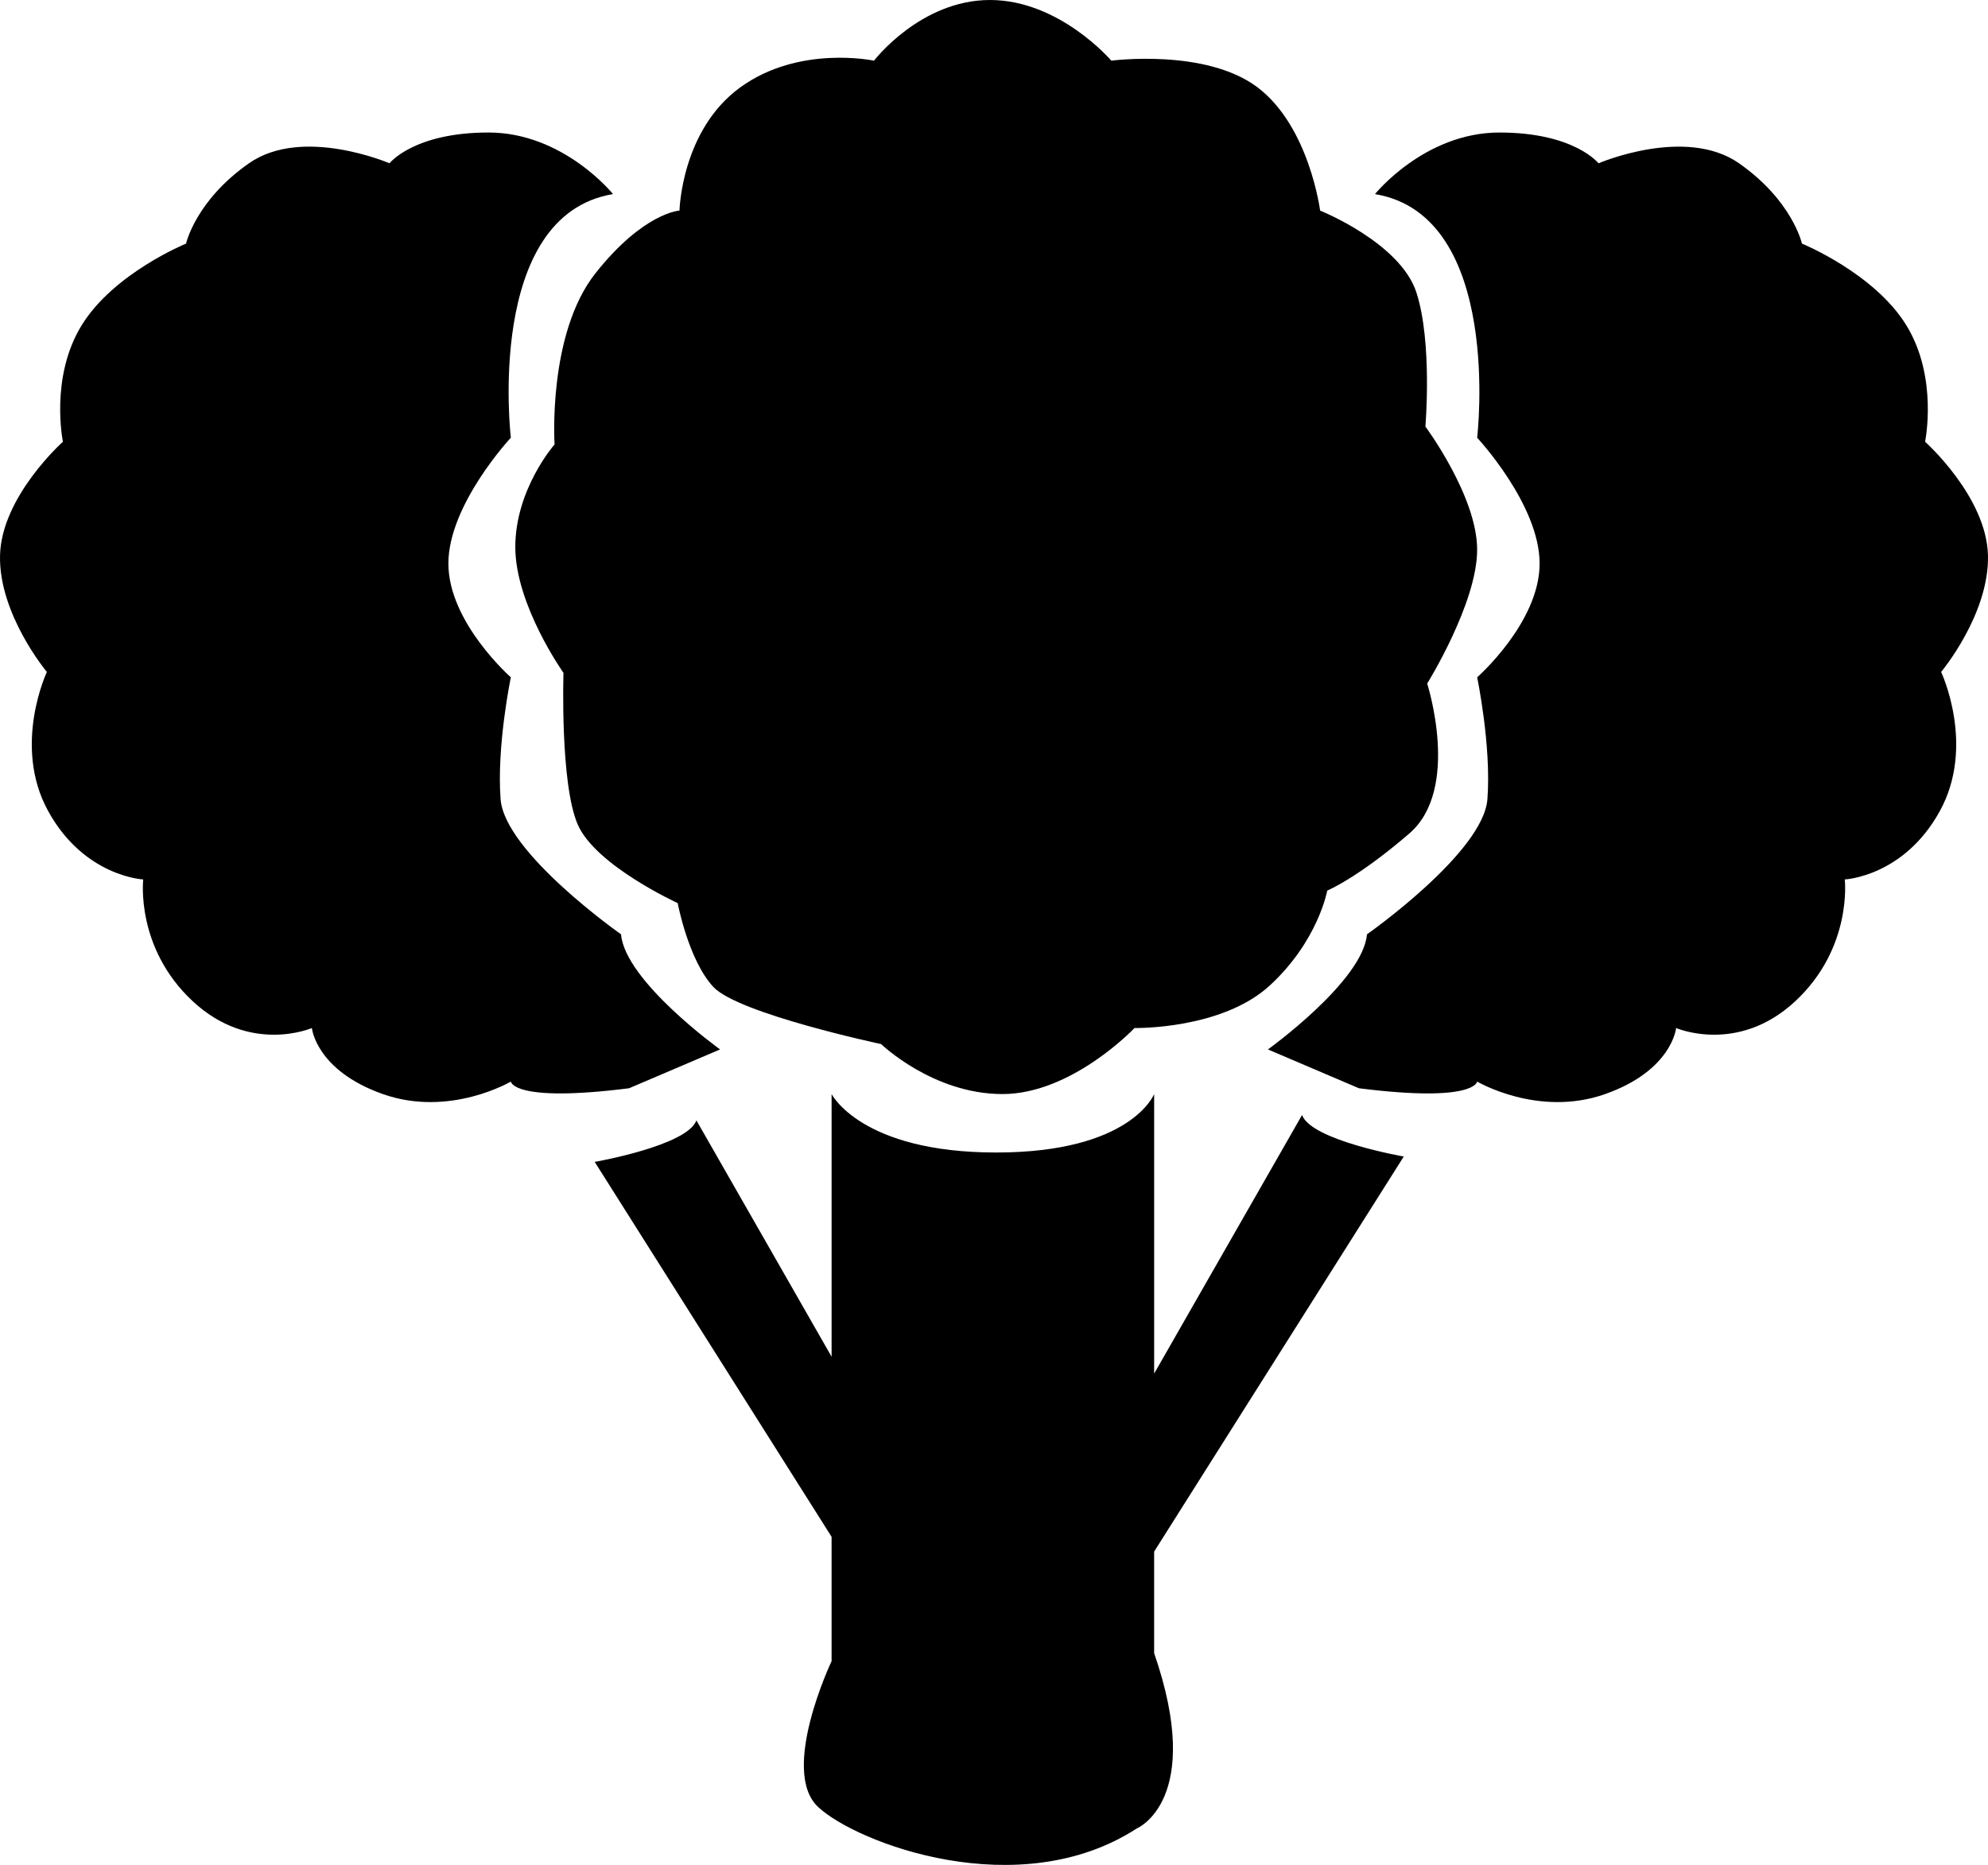 <?xml version="1.0" encoding="utf-8"?>
<!-- Generator: Adobe Illustrator 17.0.0, SVG Export Plug-In . SVG Version: 6.00 Build 0)  -->
<!DOCTYPE svg PUBLIC "-//W3C//DTD SVG 1.1//EN" "http://www.w3.org/Graphics/SVG/1.1/DTD/svg11.dtd">
<svg version="1.1" id="Layer_1" xmlns="http://www.w3.org/2000/svg" xmlns:xlink="http://www.w3.org/1999/xlink" x="0px" y="0px"
	 width="283.465px" height="265.88px" viewBox="0 0 283.465 265.88" enable-background="new 0 0 283.465 265.88"
	 xml:space="preserve">
<g>
	<path d="M79.074,63.358c0,0-5.598,6.361-5.598,14.631c0,8.27,6.87,17.939,6.87,17.939s-0.509,15.776,2.035,21.628
		c2.545,5.852,14.249,11.196,14.249,11.196s1.527,8.142,5.089,11.959c3.562,3.817,23.918,8.142,23.918,8.142
		s7.379,7.125,17.303,7.125s18.829-9.415,18.829-9.415s12.468,0.254,19.338-6.107c6.87-6.361,8.142-13.486,8.142-13.486
		s4.326-1.781,11.705-8.142c7.379-6.361,2.544-21.374,2.544-21.374s7.125-11.45,7.125-19.084s-7.379-17.557-7.379-17.557
		s1.018-11.959-1.272-19.084c-2.29-7.125-13.74-11.705-13.74-11.705s-1.527-11.959-8.906-17.557
		c-7.379-5.598-20.865-3.817-20.865-3.817S151.083,0,141.16,0c-9.924,0-16.539,8.651-16.539,8.651s-10.687-2.29-19.084,3.817
		s-8.651,17.557-8.651,17.557s-5.089,0.254-11.959,8.906C78.056,47.582,79.074,63.358,79.074,63.358z"/>
	<path d="M283.461,79.197c-0.191-8.397-8.969-16.221-8.969-16.221s1.908-9.16-2.672-16.603c-4.58-7.443-14.885-11.641-14.885-11.641
		s-1.336-6.107-8.969-11.45s-20.038,0-20.038,0s-3.435-4.389-14.122-4.389c-10.687,0-17.748,8.779-17.748,8.779
		c18.32,3.053,14.567,34.732,14.567,34.732s8.906,9.542,8.906,17.939s-8.906,16.221-8.906,16.221s2.036,9.733,1.463,17.366
		s-17.175,19.275-17.175,19.275c-0.573,6.679-14.122,16.412-14.122,16.412l12.977,5.534c16.603,2.099,16.857-0.954,16.857-0.954
		s8.715,5.153,18.257,1.781c9.542-3.372,10.114-9.415,10.114-9.415s8.779,3.817,16.984-3.817c8.206-7.633,7.061-17.366,7.061-17.366
		s8.397-0.382,13.549-9.733c5.153-9.351,0.191-19.847,0.191-19.847S283.651,87.594,283.461,79.197z"/>
	<path d="M102.674,149.616c0,0-13.549-9.733-14.122-16.412c0,0-16.603-11.641-17.175-19.275s1.463-17.366,1.463-17.366
		s-8.906-7.824-8.906-16.221s8.906-17.939,8.906-17.939s-3.753-31.679,14.567-34.732c0,0-7.061-8.779-17.748-8.779
		s-14.122,4.389-14.122,4.389s-12.404-5.343-20.038,0s-8.969,11.45-8.969,11.45s-10.305,4.198-14.885,11.641
		S8.973,62.976,8.973,62.976s-8.779,7.824-8.969,16.221S6.683,95.8,6.683,95.8s-4.962,10.496,0.191,19.847
		s13.549,9.733,13.549,9.733s-1.145,9.733,7.061,17.366c8.206,7.633,16.985,3.817,16.985,3.817s0.573,6.043,10.114,9.415
		s18.257-1.781,18.257-1.781s0.255,3.053,16.857,0.954L102.674,149.616z"/>
	<path d="M200.16,164.883c0,0-13.168-2.29-14.504-5.916l-21.088,36.862v-39.851c0,0-3.244,8.333-22.519,8.333
		s-23.473-8.333-23.473-8.333v37.446l-19.275-33.692c-1.336,3.626-14.504,5.916-14.504,5.916l33.778,53.453v17.729
		c0,0-7.443,15.649-1.908,20.801c5.534,5.153,28.626,13.931,45.419,3.053c0,0,9.733-4.008,2.481-25v-14.478L200.16,164.883z"/>
</g>
</svg>
